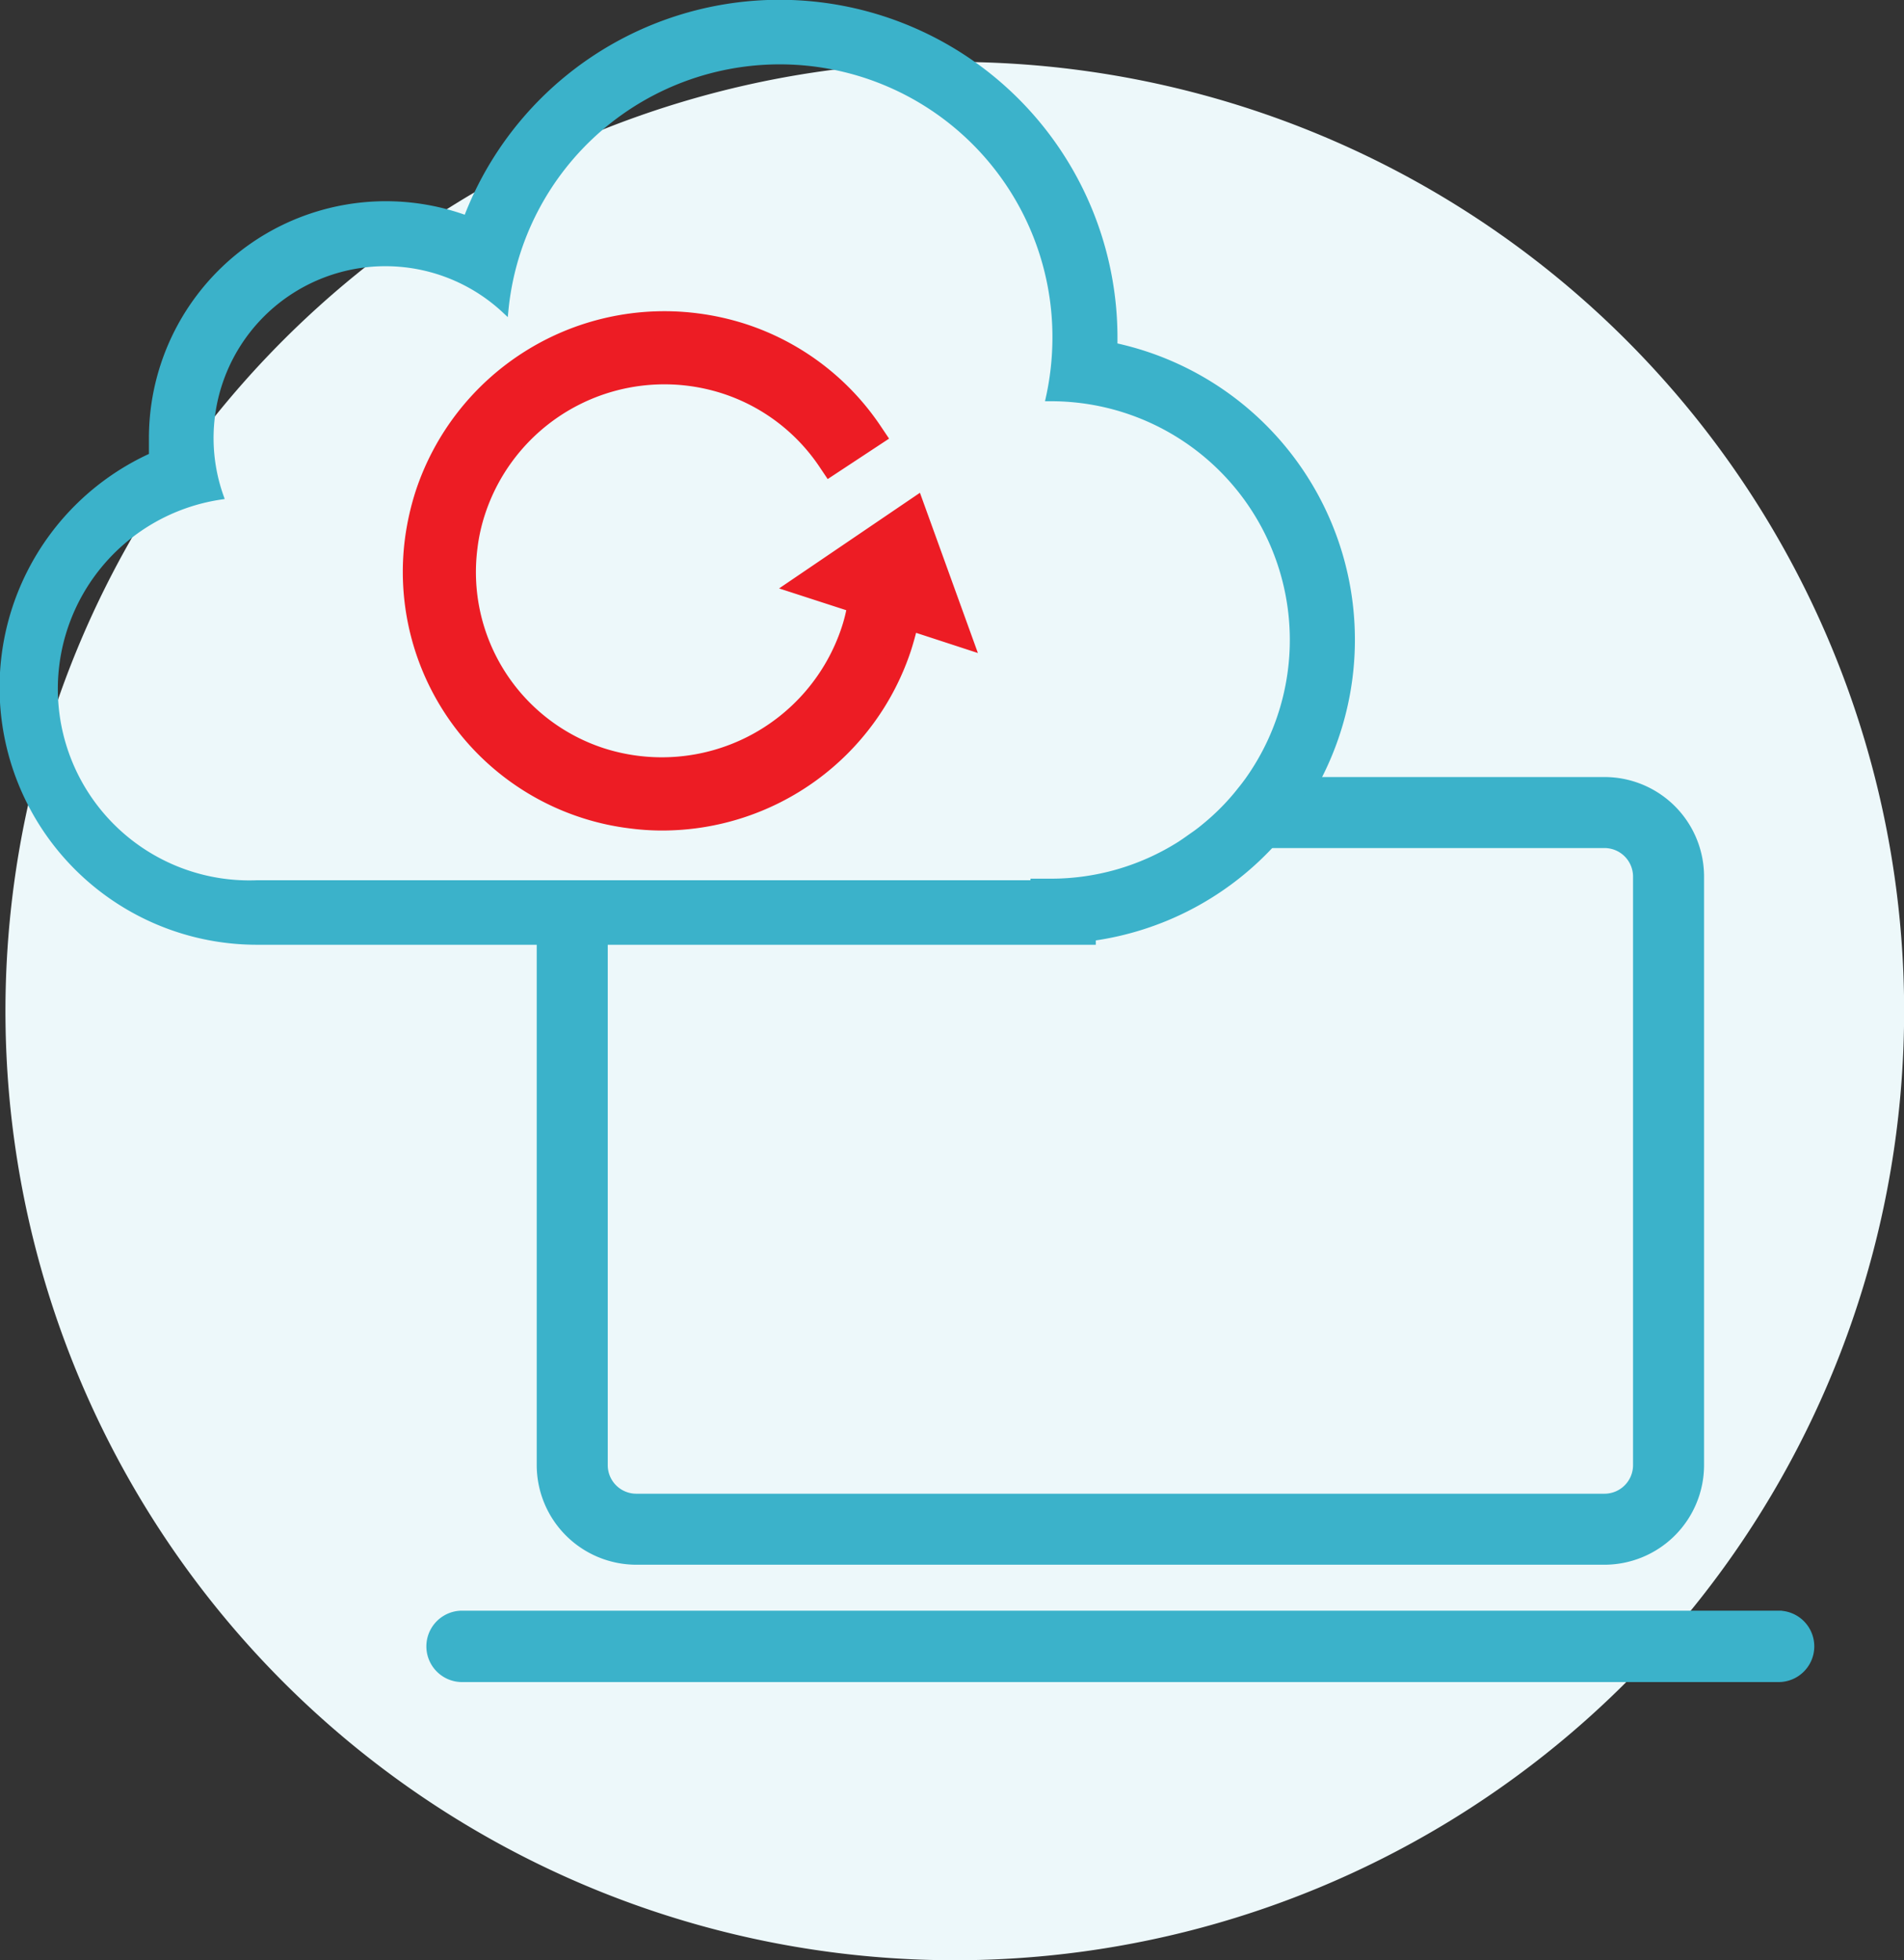 <svg xmlns="http://www.w3.org/2000/svg" xmlns:xlink="http://www.w3.org/1999/xlink" viewBox="0 0 146.65 151"><rect x="0" y="0" width="146.65" height="151" fill="#333333" stroke="none"/><defs><style>.cls-1,.cls-5,.cls-7{fill:none;}.cls-2{clip-path:url(#clip-path);}.cls-3{fill:#edf8fa;}.cls-4{fill:#3bb2ca;}.cls-5{stroke:#3bb2ca;}.cls-5,.cls-7{stroke-miterlimit:10;stroke-width:0.5px;}.cls-6{fill:#ed1c24;}.cls-7{stroke:#ed1c24;}</style><clipPath id="clip-path" transform="translate(-0.34 -0.34)"><rect class="cls-1" width="146.99" height="151.34"></rect></clipPath></defs><g id="Layer_2" data-name="Layer 2"><g id="Layer_1-2" data-name="Layer 1"><g class="cls-2"><path class="cls-3" d="M147,78.23A73.12,73.12,0,1,1,73.87,5.11,73.12,73.12,0,0,1,147,78.23" transform="translate(-0.34 -0.34)"></path><path class="cls-4" d="M96.48,60.45q-.28.39-.6.78c-.2.26-.42.52-.64.77a17.65,17.65,0,0,1-1.91,1.86c-.32.27-.64.53-1,.78s-.74.53-1.13.78a18.59,18.59,0,0,1-9.93,2.86c-.44,0-.87,0-1.31,0v.12H20.16a15,15,0,0,1-2.85-29.82A13.49,13.49,0,0,1,39.25,24.24a21.25,21.25,0,0,1,42.4,2.12A21.61,21.61,0,0,1,81.14,31h.15A18.64,18.64,0,0,1,96.48,60.45M86.16,27c0-.22,0-.43,0-.66a25.78,25.78,0,0,0-49.88-9.14A18,18,0,0,0,12.06,34.13c0,.45,0,.9,0,1.34a19.57,19.57,0,0,0,8.05,37.4H84.49v-.3a23.1,23.1,0,0,0,13.73-7.15q.36-.39.69-.78t.63-.78A20.74,20.74,0,0,0,100.86,62c.16-.25.32-.51.47-.77s.29-.52.43-.78A23.14,23.14,0,0,0,86.16,27" transform="translate(-0.34 -0.34)"></path><path class="cls-5" d="M96.48,60.45q-.28.39-.6.78c-.2.26-.42.52-.64.77a17.65,17.65,0,0,1-1.91,1.86c-.32.27-.64.53-1,.78s-.74.53-1.13.78a18.59,18.59,0,0,1-9.93,2.86c-.44,0-.87,0-1.31,0v.12H20.16a15,15,0,0,1-2.85-29.82A13.49,13.49,0,0,1,39.25,24.24a21.25,21.25,0,0,1,42.4,2.12A21.61,21.61,0,0,1,81.14,31h.15A18.64,18.64,0,0,1,96.48,60.45ZM86.16,27c0-.22,0-.43,0-.66a25.78,25.78,0,0,0-49.88-9.14A18,18,0,0,0,12.06,34.13c0,.45,0,.9,0,1.34a19.57,19.57,0,0,0,8.05,37.4H84.49v-.3a23.1,23.1,0,0,0,13.73-7.15q.36-.39.69-.78t.63-.78A20.74,20.74,0,0,0,100.86,62c.16-.25.32-.51.47-.77s.29-.52.43-.78A23.14,23.14,0,0,0,86.16,27Z" transform="translate(-0.34 -0.34)"></path><path class="cls-4" d="M123.92,61.23H101.33c-.15.26-.31.52-.47.77-.41.65-.85,1.27-1.31,1.86-.21.27-.42.53-.64.78h25a3.23,3.23,0,0,1,3.22,3.23v45.34a3.23,3.23,0,0,1-3.22,3.23H49.35a3.23,3.23,0,0,1-3.23-3.23V72.87H42.71v40.34a6.64,6.64,0,0,0,6.64,6.64h74.57a6.65,6.65,0,0,0,6.64-6.64V67.87a6.65,6.65,0,0,0-6.64-6.64" transform="translate(-0.34 -0.34)"></path><path class="cls-4" d="M123.92,63.86H99.55c-.21.27-.42.53-.64.78s-.45.52-.69.78h25.7a2.45,2.45,0,0,1,2.45,2.44v45.35a2.45,2.45,0,0,1-2.45,2.45H49.35a2.45,2.45,0,0,1-2.45-2.45V72.87H45.35v40.34a4,4,0,0,0,4,4h74.57a4,4,0,0,0,4-4V67.86a4,4,0,0,0-4-4M49.35,117.21h74.57a4,4,0,0,0,4-4V67.86a4,4,0,0,0-4-4H99.55c-.21.27-.42.53-.64.78h25a3.22,3.22,0,0,1,3.22,3.22v45.35a3.23,3.23,0,0,1-3.22,3.23H49.35a3.23,3.23,0,0,1-3.23-3.23V72.87h-.77v40.34a4,4,0,0,0,4,4m74.57-56.76H101.76c-.14.26-.28.52-.43.78s-.31.52-.47.77h23.06a5.87,5.87,0,0,1,5.86,5.86v45.35a5.88,5.88,0,0,1-5.86,5.87H49.35a5.88,5.88,0,0,1-5.87-5.87V72.87H41.93v40.34a7.43,7.43,0,0,0,7.42,7.42h74.57a7.43,7.43,0,0,0,7.42-7.42V67.86a7.42,7.42,0,0,0-7.42-7.41m0,3.41H99.55c-.21.27-.42.53-.64.78h25a3.22,3.22,0,0,1,3.22,3.22v45.35a3.23,3.23,0,0,1-3.22,3.23H49.35a3.23,3.23,0,0,1-3.23-3.23V72.87h-.77v40.34a4,4,0,0,0,4,4h74.57a4,4,0,0,0,4-4V67.86a4,4,0,0,0-4-4m0,0H99.55c-.21.27-.42.53-.64.78s-.45.52-.69.78h25.7a2.45,2.45,0,0,1,2.45,2.44v45.35a2.45,2.45,0,0,1-2.45,2.45H49.35a2.45,2.45,0,0,1-2.45-2.45V72.87H45.35v40.34a4,4,0,0,0,4,4h74.57a4,4,0,0,0,4-4V67.86a4,4,0,0,0-4-4m0,0H99.55c-.21.27-.42.53-.64.78s-.45.52-.69.78h25.7a2.45,2.45,0,0,1,2.45,2.44v45.35a2.45,2.45,0,0,1-2.45,2.45H49.35a2.45,2.45,0,0,1-2.45-2.45V72.87H45.35v40.34a4,4,0,0,0,4,4h74.57a4,4,0,0,0,4-4V67.86a4,4,0,0,0-4-4" transform="translate(-0.34 -0.34)"></path><path class="cls-5" d="M123.92,63.86H99.55c-.21.27-.42.53-.64.78s-.45.52-.69.78h25.7a2.45,2.45,0,0,1,2.45,2.44v45.35a2.45,2.45,0,0,1-2.45,2.45H49.35a2.45,2.45,0,0,1-2.45-2.45V72.87H45.35v40.34a4,4,0,0,0,4,4h74.57a4,4,0,0,0,4-4V67.86A4,4,0,0,0,123.92,63.86ZM49.35,117.21h74.57a4,4,0,0,0,4-4V67.86a4,4,0,0,0-4-4H99.55c-.21.27-.42.53-.64.78h25a3.22,3.22,0,0,1,3.22,3.22v45.35a3.23,3.23,0,0,1-3.22,3.23H49.35a3.23,3.23,0,0,1-3.23-3.23V72.87h-.77v40.34A4,4,0,0,0,49.35,117.21Zm74.57-56.76H101.76c-.14.26-.28.52-.43.78s-.31.52-.47.77h23.06a5.87,5.87,0,0,1,5.86,5.86v45.35a5.88,5.88,0,0,1-5.86,5.87H49.35a5.88,5.88,0,0,1-5.87-5.87V72.87H41.93v40.34a7.43,7.43,0,0,0,7.42,7.42h74.57a7.43,7.43,0,0,0,7.42-7.42V67.86A7.42,7.42,0,0,0,123.92,60.45Zm0,3.41H99.55c-.21.27-.42.53-.64.78h25a3.22,3.22,0,0,1,3.22,3.22v45.35a3.23,3.23,0,0,1-3.22,3.23H49.35a3.23,3.23,0,0,1-3.23-3.23V72.87h-.77v40.34a4,4,0,0,0,4,4h74.57a4,4,0,0,0,4-4V67.86A4,4,0,0,0,123.92,63.86Zm0,0H99.55c-.21.27-.42.53-.64.78s-.45.52-.69.78h25.7a2.45,2.45,0,0,1,2.45,2.44v45.35a2.45,2.45,0,0,1-2.45,2.45H49.35a2.45,2.45,0,0,1-2.45-2.45V72.87H45.35v40.34a4,4,0,0,0,4,4h74.57a4,4,0,0,0,4-4V67.86A4,4,0,0,0,123.92,63.86Zm0,0H99.55c-.21.27-.42.53-.64.78s-.45.52-.69.78h25.7a2.45,2.45,0,0,1,2.45,2.44v45.35a2.45,2.45,0,0,1-2.45,2.45H49.35a2.45,2.45,0,0,1-2.45-2.45V72.87H45.35v40.34a4,4,0,0,0,4,4h74.57a4,4,0,0,0,4-4V67.86A4,4,0,0,0,123.92,63.86Z" transform="translate(-0.34 -0.34)"></path><path class="cls-4" d="M137.33,128.86H35.93a1.71,1.71,0,0,1,0-3.42h101.4a1.71,1.71,0,0,1,0,3.42" transform="translate(-0.34 -0.34)"></path><path class="cls-4" d="M137.33,128.08H35.93a.93.93,0,0,1,0-1.86h101.4a.93.93,0,1,1,0,1.86m0-3.41H35.93a2.49,2.49,0,0,0,0,5h101.4a2.49,2.49,0,1,0,0-5" transform="translate(-0.34 -0.34)"></path><path class="cls-5" d="M137.33,128.08H35.93a.93.93,0,0,1,0-1.86h101.4a.93.93,0,1,1,0,1.86Zm0-3.41H35.93a2.49,2.49,0,0,0,0,5h101.4a2.49,2.49,0,1,0,0-5Z" transform="translate(-0.34 -0.34)"></path><path class="cls-6" d="M53.87,25.6a19.09,19.09,0,0,0-20.49,13A18.84,18.84,0,0,0,45.45,62.34a19.48,19.48,0,0,0,3.54.79,19.09,19.09,0,0,0,20.49-13,19.58,19.58,0,0,0,.6-2.4L73.87,49,70.65,40,62.8,45.36l4,1.29a16.25,16.25,0,0,1-.57,2.41A15.62,15.62,0,0,1,49.42,59.7a14.85,14.85,0,0,1-2.9-.64A15.37,15.37,0,0,1,36,42.46a16.68,16.68,0,0,1,.63-2.8,15.6,15.6,0,0,1,19.68-10,15.37,15.37,0,0,1,8,6.11l2.87-1.91a18.88,18.88,0,0,0-9.85-7.48,19.48,19.48,0,0,0-3.54-.79" transform="translate(-0.34 -0.34)"></path><path class="cls-6" d="M51.51,26.25A18.13,18.13,0,0,0,33.45,42.08,18,18,0,0,0,45.71,61.5a19.14,19.14,0,0,0,3.39.75A18.25,18.25,0,0,0,68.68,49.82a19.18,19.18,0,0,0,.58-2.29l.17-.94,3.07,1L70.23,41.3l-5.54,3.75,3,1-.11.71a16.76,16.76,0,0,1-.6,2.54A16.47,16.47,0,0,1,46.26,59.81a16.25,16.25,0,0,1-10.4-20.45,16.4,16.4,0,0,1,28.75-4.78l1.47-1a18,18,0,0,0-8.93-6.46,17.68,17.68,0,0,0-3.39-.75,17.1,17.1,0,0,0-2.25-.14m-.16,37.82a18.69,18.69,0,0,1-2.46-.16,19.41,19.41,0,0,1-3.7-.82A19.66,19.66,0,0,1,31.78,41.86a20.71,20.71,0,0,1,.8-3.57A19.92,19.92,0,0,1,54,24.72a20.2,20.2,0,0,1,3.7.82A19.7,19.7,0,0,1,68,33.36l.47.7L64.16,36.9l-.47-.7a14.56,14.56,0,0,0-7.61-5.78,14.79,14.79,0,0,0-18.62,9.46,13.83,13.83,0,0,0-.59,2.64,14.52,14.52,0,0,0,9.91,15.7A14.84,14.84,0,0,0,65.4,48.76a12.22,12.22,0,0,0,.41-1.58l-4.9-1.59,10.16-6.9,4.18,11.56-4.53-1.48c-.13.54-.28,1.06-.44,1.57A19.93,19.93,0,0,1,51.35,64.07" transform="translate(-0.34 -0.34)"></path><path class="cls-7" d="M51.51,26.25A18.13,18.13,0,0,0,33.45,42.08,18,18,0,0,0,45.71,61.5a19.14,19.14,0,0,0,3.39.75A18.25,18.25,0,0,0,68.68,49.82a19.18,19.18,0,0,0,.58-2.29l.17-.94,3.07,1L70.23,41.3l-5.54,3.75,3,1-.11.71a16.76,16.76,0,0,1-.6,2.54A16.47,16.47,0,0,1,46.26,59.81a16.25,16.25,0,0,1-10.4-20.45,16.4,16.4,0,0,1,28.75-4.78l1.47-1a18,18,0,0,0-8.93-6.46,17.68,17.68,0,0,0-3.39-.75A17.1,17.1,0,0,0,51.51,26.25Zm-.16,37.82a18.69,18.69,0,0,1-2.46-.16,19.41,19.41,0,0,1-3.7-.82A19.66,19.66,0,0,1,31.78,41.86a20.71,20.71,0,0,1,.8-3.57A19.92,19.92,0,0,1,54,24.72a20.2,20.2,0,0,1,3.7.82A19.7,19.7,0,0,1,68,33.36l.47.7L64.16,36.9l-.47-.7a14.56,14.56,0,0,0-7.61-5.78,14.79,14.79,0,0,0-18.62,9.46,13.83,13.83,0,0,0-.59,2.64,14.52,14.52,0,0,0,9.91,15.7A14.84,14.84,0,0,0,65.4,48.76a12.22,12.22,0,0,0,.41-1.58l-4.9-1.59,10.16-6.9,4.18,11.56-4.53-1.48c-.13.54-.28,1.06-.44,1.57A19.93,19.93,0,0,1,51.35,64.07Z" transform="translate(-0.34 -0.34)"></path></g></g></g></svg>